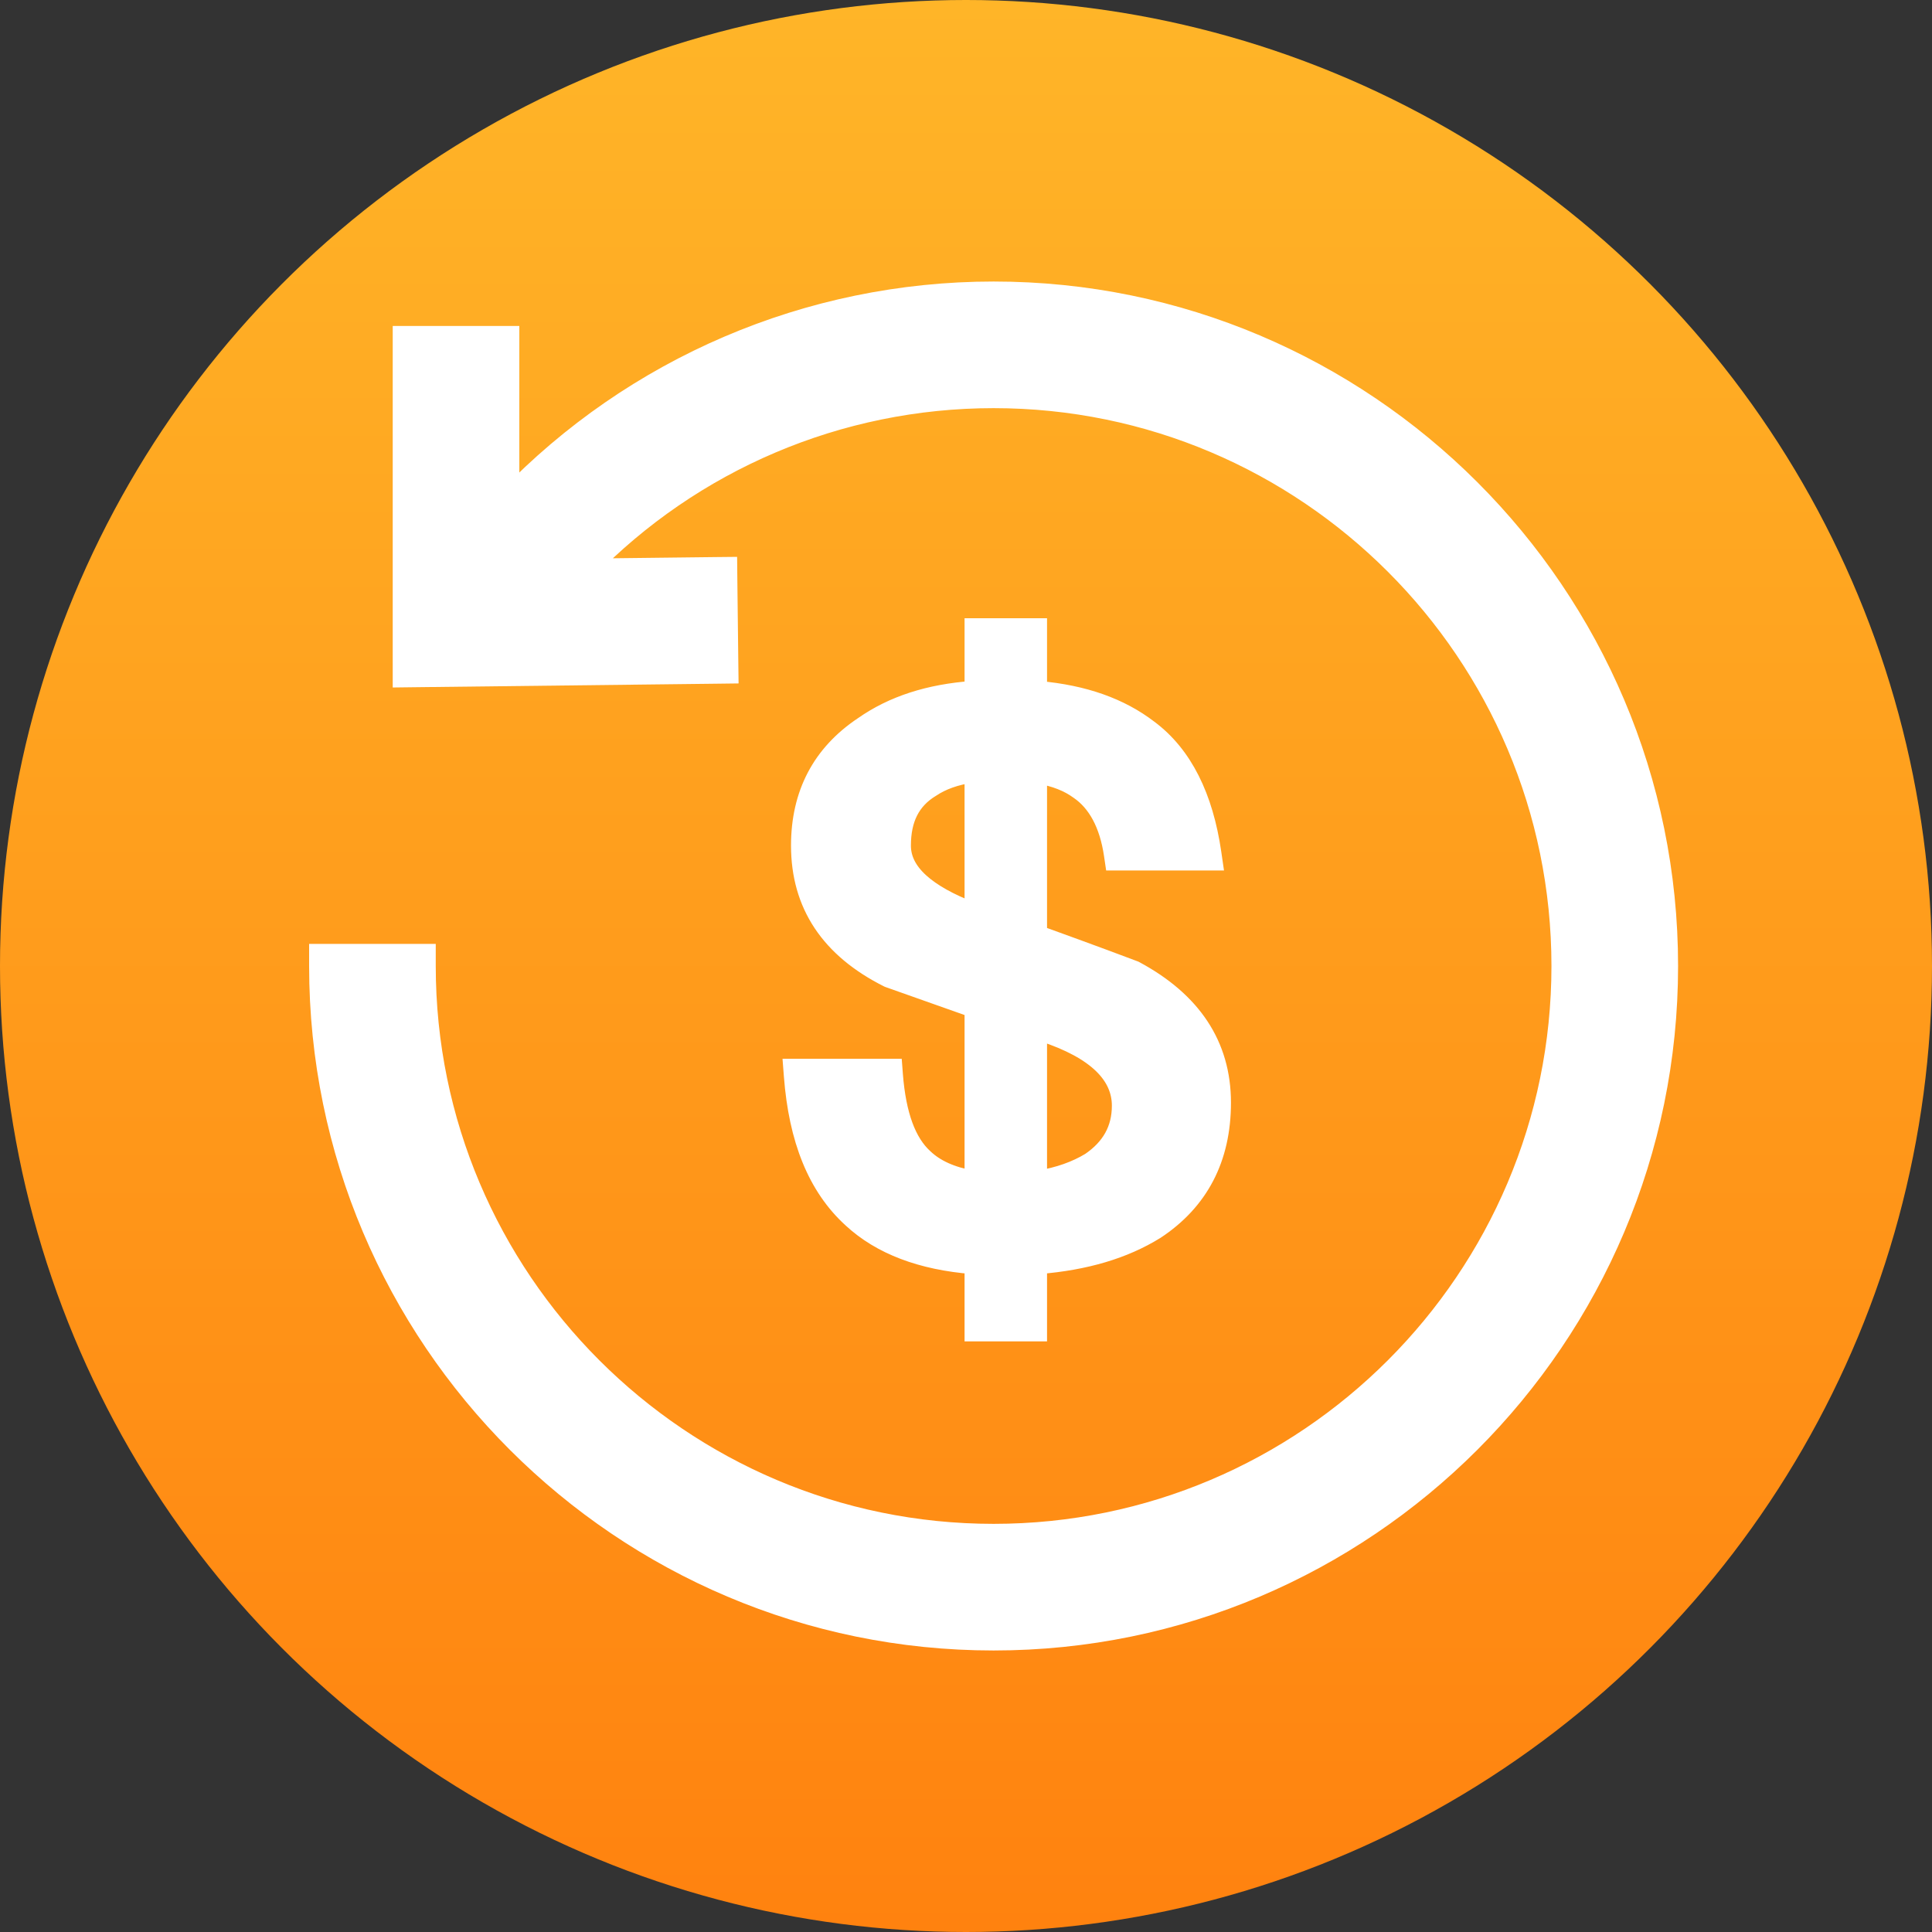 <svg width="70" height="70" viewBox="0 0 70 70" fill="none" xmlns="http://www.w3.org/2000/svg">
<rect x="0" y="0" width="70" height="70" fill="#333333" stroke="none"/>
<g clip-path="url(#clip0_3192_150)">
<circle cx="35" cy="35" r="35" fill="url(#paint0_linear_3192_150)"/>
<path d="M25.91 20.584L21.215 20.639C25.064 16.675 30.374 14.388 36 14.388C47.365 14.388 56.612 23.635 56.612 35C56.612 46.365 47.365 55.612 36 55.612C24.635 55.612 15.388 46.365 15.388 35V34.6H14.988H12H11.6V35C11.6 48.455 22.545 59.4 36 59.4C49.455 59.4 60.4 48.455 60.4 35C60.4 21.545 49.455 10.6 36 10.6C29.3 10.6 22.979 13.341 18.416 18.084V12.611V12.21H18.016H15.029H14.629V12.611V24.099V24.504L15.034 24.499L25.955 24.372L26.355 24.367L26.35 23.967L26.315 20.98L26.311 20.58L25.91 20.584Z" fill="white" stroke="white" stroke-width="0.8"/>
<path d="M37.636 23V22.7H37.337H35.548H35.248V23V24.971C33.662 25.086 32.342 25.506 31.254 26.269C29.727 27.288 28.96 28.756 28.96 30.637C28.96 31.706 29.226 32.651 29.767 33.465C30.307 34.277 31.109 34.94 32.154 35.466L32.17 35.474L32.188 35.481L35.248 36.564V42.71C34.479 42.579 33.906 42.313 33.505 41.931L33.505 41.931L33.5 41.927C32.893 41.372 32.528 40.396 32.414 38.938L32.393 38.661H32.115H29H28.676L28.701 38.984C28.877 41.281 29.558 43.014 30.845 44.183C31.898 45.157 33.377 45.715 35.248 45.863V48V48.3H35.548H37.337H37.636V48V45.862C39.333 45.725 40.735 45.309 41.879 44.601L41.879 44.601L41.886 44.597C43.475 43.549 44.3 41.996 44.3 39.951C44.3 37.842 43.211 36.239 41.142 35.126L41.125 35.117L41.107 35.11C40.825 35.003 39.651 34.56 37.636 33.833V28.096C38.222 28.196 38.694 28.385 39.064 28.655L39.064 28.655L39.071 28.66C39.702 29.092 40.134 29.855 40.299 30.983L40.337 31.24H40.596H43.654H44.001L43.951 30.896C43.656 28.873 42.91 27.33 41.642 26.387C40.605 25.591 39.28 25.118 37.636 24.974V23ZM37.636 42.709V37.387L37.752 37.43L37.752 37.43L37.763 37.434C39.75 38.083 40.585 39.002 40.585 40.06C40.585 40.91 40.212 41.562 39.482 42.061C38.968 42.371 38.367 42.589 37.636 42.709ZM35.248 28.056V32.997C34.403 32.674 33.78 32.321 33.362 31.943C32.906 31.53 32.704 31.098 32.704 30.637C32.704 29.678 33.04 29.016 33.743 28.585L33.743 28.586L33.754 28.579C34.129 28.326 34.631 28.138 35.248 28.056Z" fill="white" stroke="white" stroke-width="0.6"/>
</g>
<defs>
<linearGradient id="paint0_linear_3192_150" x1="35" y1="0" x2="35" y2="70" gradientUnits="userSpaceOnUse">
<stop stop-color="#FFB528"/>
<stop offset="1" stop-color="#FF820F"/>
</linearGradient>
<clipPath id="clip0_3192_150">
<rect width="70" height="70" fill="white"/>
</clipPath>
</defs>
</svg>
